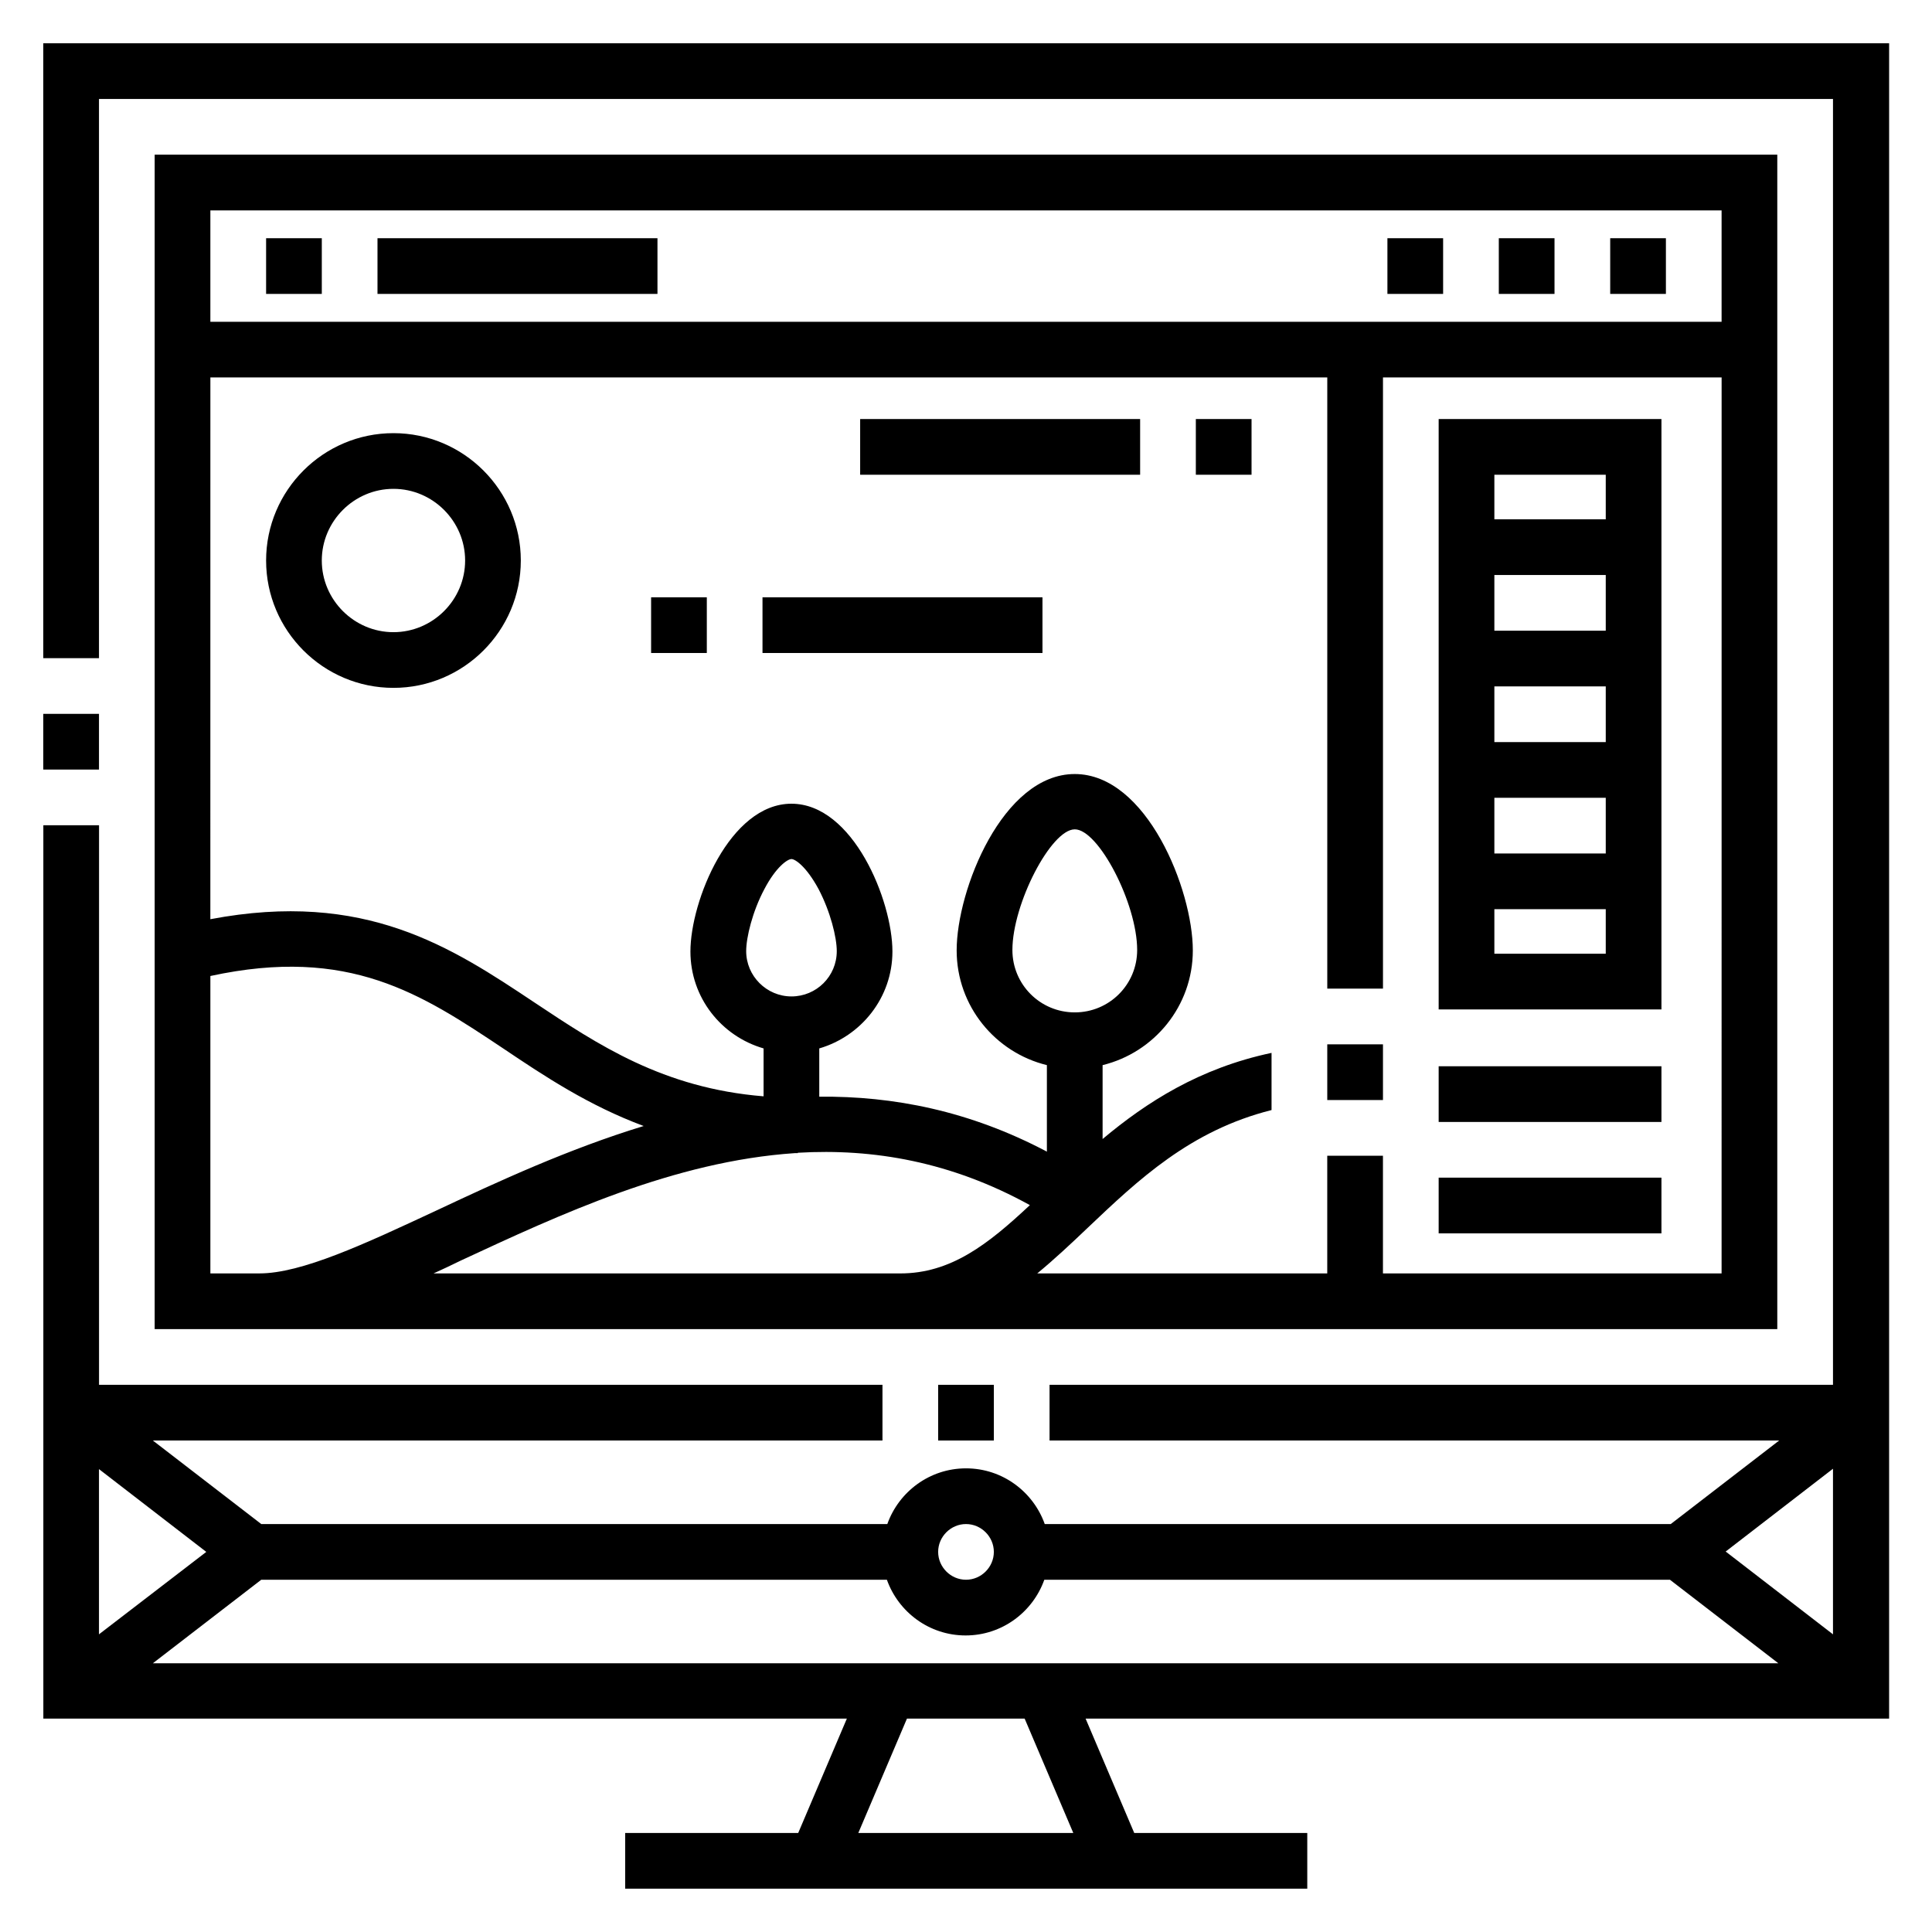 <?xml version="1.0" encoding="UTF-8"?>
<!-- Uploaded to: ICON Repo, www.iconrepo.com, Generator: ICON Repo Mixer Tools -->
<svg fill="#000000" width="800px" height="800px" version="1.1" viewBox="144 144 512 512" xmlns="http://www.w3.org/2000/svg">
 <g>
  <path d="m155.47 333.18h14.762v14.762h-14.762z"/>
  <path d="m615 184.99h-430.01v311.24h430.01zm-415.25 296.48v-78.82c36.801-7.969 55.891 4.723 77.734 19.285 10.824 7.281 22.535 15.055 37.098 20.469-19.977 6.102-38.473 14.66-54.809 22.336-19.188 8.953-35.816 16.727-47.035 16.727zm182.83 0h-123.69c2.363-1.082 4.723-2.164 7.086-3.344 26.469-12.301 56.68-26.371 88.66-28.535h0.789v-0.098c19.977-1.18 40.641 2.363 61.5 13.875-11.121 10.426-20.961 18.102-34.344 18.102zm-28.832-73.406c-6.594 0-12.004-5.41-12.004-12.004 0-3.641 1.672-10.527 4.82-16.434 3.148-6.004 6.199-7.969 7.184-7.969s3.938 1.969 7.184 7.969c3.148 6.004 4.82 12.793 4.82 16.434 0 6.691-5.41 12.004-12.004 12.004zm246.49 73.406h-89.742v-31.191h-14.762v31.191h-76.852c4.527-3.738 8.953-7.871 13.383-12.102 13.383-12.695 27.16-25.781 48.707-31.191v-15.152c-19.09 4.035-33.16 13.086-44.773 22.828v-19.582c13.676-3.344 23.91-15.645 23.91-30.406 0-16.039-12.203-46.738-31.293-46.738-19.09 0-31.293 30.699-31.293 46.738 0 14.762 10.234 27.059 23.91 30.406v22.926c-20.469-10.824-40.738-14.762-60.32-14.562v-12.793c11.121-3.246 19.387-13.48 19.387-25.684 0-13.48-10.43-39.164-26.766-39.164-16.336 0-26.766 25.781-26.766 39.164 0 12.203 8.168 22.434 19.387 25.684v12.695c-26.668-2.164-43.887-13.676-60.613-24.797-22.141-14.762-44.969-29.914-86-22.141l0.008-143.57h295.99v161.97h14.762v-161.97h89.742zm-171.41-69.176c-9.152 0-16.531-7.379-16.531-16.531 0-12.203 10.234-31.98 16.531-31.98s16.531 19.68 16.531 31.98c0 9.152-7.379 16.531-16.531 16.531zm171.41-183.02h-400.49v-29.52h400.49z"/>
  <path d="m584.3 255.05h-59.039v156.46h59.039zm-14.758 141.7h-29.52v-11.809h29.52zm0-26.566h-29.52v-14.762h29.52zm0-29.52h-29.52v-14.762h29.52zm0-29.52h-29.52v-14.762h29.52zm0-29.523h-29.52v-11.809h29.52z"/>
  <path d="m525.26 426.57h59.039v14.762h-59.039z"/>
  <path d="m525.26 456.09h59.039v14.762h-59.039z"/>
  <path d="m248.27 258.79c-18.598 0-33.75 15.152-33.75 33.75 0 18.598 15.152 33.75 33.75 33.75s33.75-15.152 33.75-33.75c0-18.594-15.152-33.75-33.75-33.75zm0 52.742c-10.43 0-18.992-8.562-18.992-18.992 0-10.43 8.562-18.992 18.992-18.992s18.992 8.562 18.992 18.992c0 10.434-8.562 18.992-18.992 18.992z"/>
  <path d="m244.04 207.13h74.195v14.762h-74.195z"/>
  <path d="m214.52 207.13h14.762v14.762h-14.762z"/>
  <path d="m371.95 255.05h74.195v14.762h-74.195z"/>
  <path d="m460.91 255.05h14.762v14.762h-14.762z"/>
  <path d="m346.07 302.29h74.195v14.762h-74.195z"/>
  <path d="m316.55 302.29h14.762v14.762h-14.762z"/>
  <path d="m392.62 510.99h14.762v14.762h-14.762z"/>
  <path d="m644.52 155.47h-489.05v162.95h14.762v-148.19h459.53v340.76h-207.62v14.762l193.36-0.004-28.734 22.141h-165.9c-3.051-8.562-11.219-14.762-20.859-14.762-9.645 0-17.809 6.199-20.859 14.762h-165.91l-28.734-22.141h193.36v-14.762h-207.62l0.004-148.29h-14.762v236.75h212.94l-12.891 30.309h-45.855v14.762h180.76v-14.762h-45.855l-12.891-30.309h212.94l0.004-443.98zm-244.52 392.42c4.035 0 7.379 3.344 7.379 7.379 0 4.035-3.344 7.379-7.379 7.379s-7.379-3.344-7.379-7.379c-0.004-4.035 3.344-7.379 7.379-7.379zm-229.77-14.562 28.438 21.941-28.438 21.844zm201.23 96.43 12.891-30.309h31.191l12.891 30.309zm-186.96-44.969 28.734-22.141h165.8c3.051 8.562 11.219 14.762 20.859 14.762 9.645 0 17.809-6.199 20.859-14.762h165.8l28.734 22.141zm445.26-7.676-28.438-21.941 28.438-21.941z"/>
  <path d="m495.74 420.76h14.762v14.762h-14.762z"/>
  <path d="m570.72 207.13h14.762v14.762h-14.762z"/>
  <path d="m541.2 207.13h14.762v14.762h-14.762z"/>
  <path d="m511.68 207.13h14.762v14.762h-14.762z"/>
 </g>
</svg>